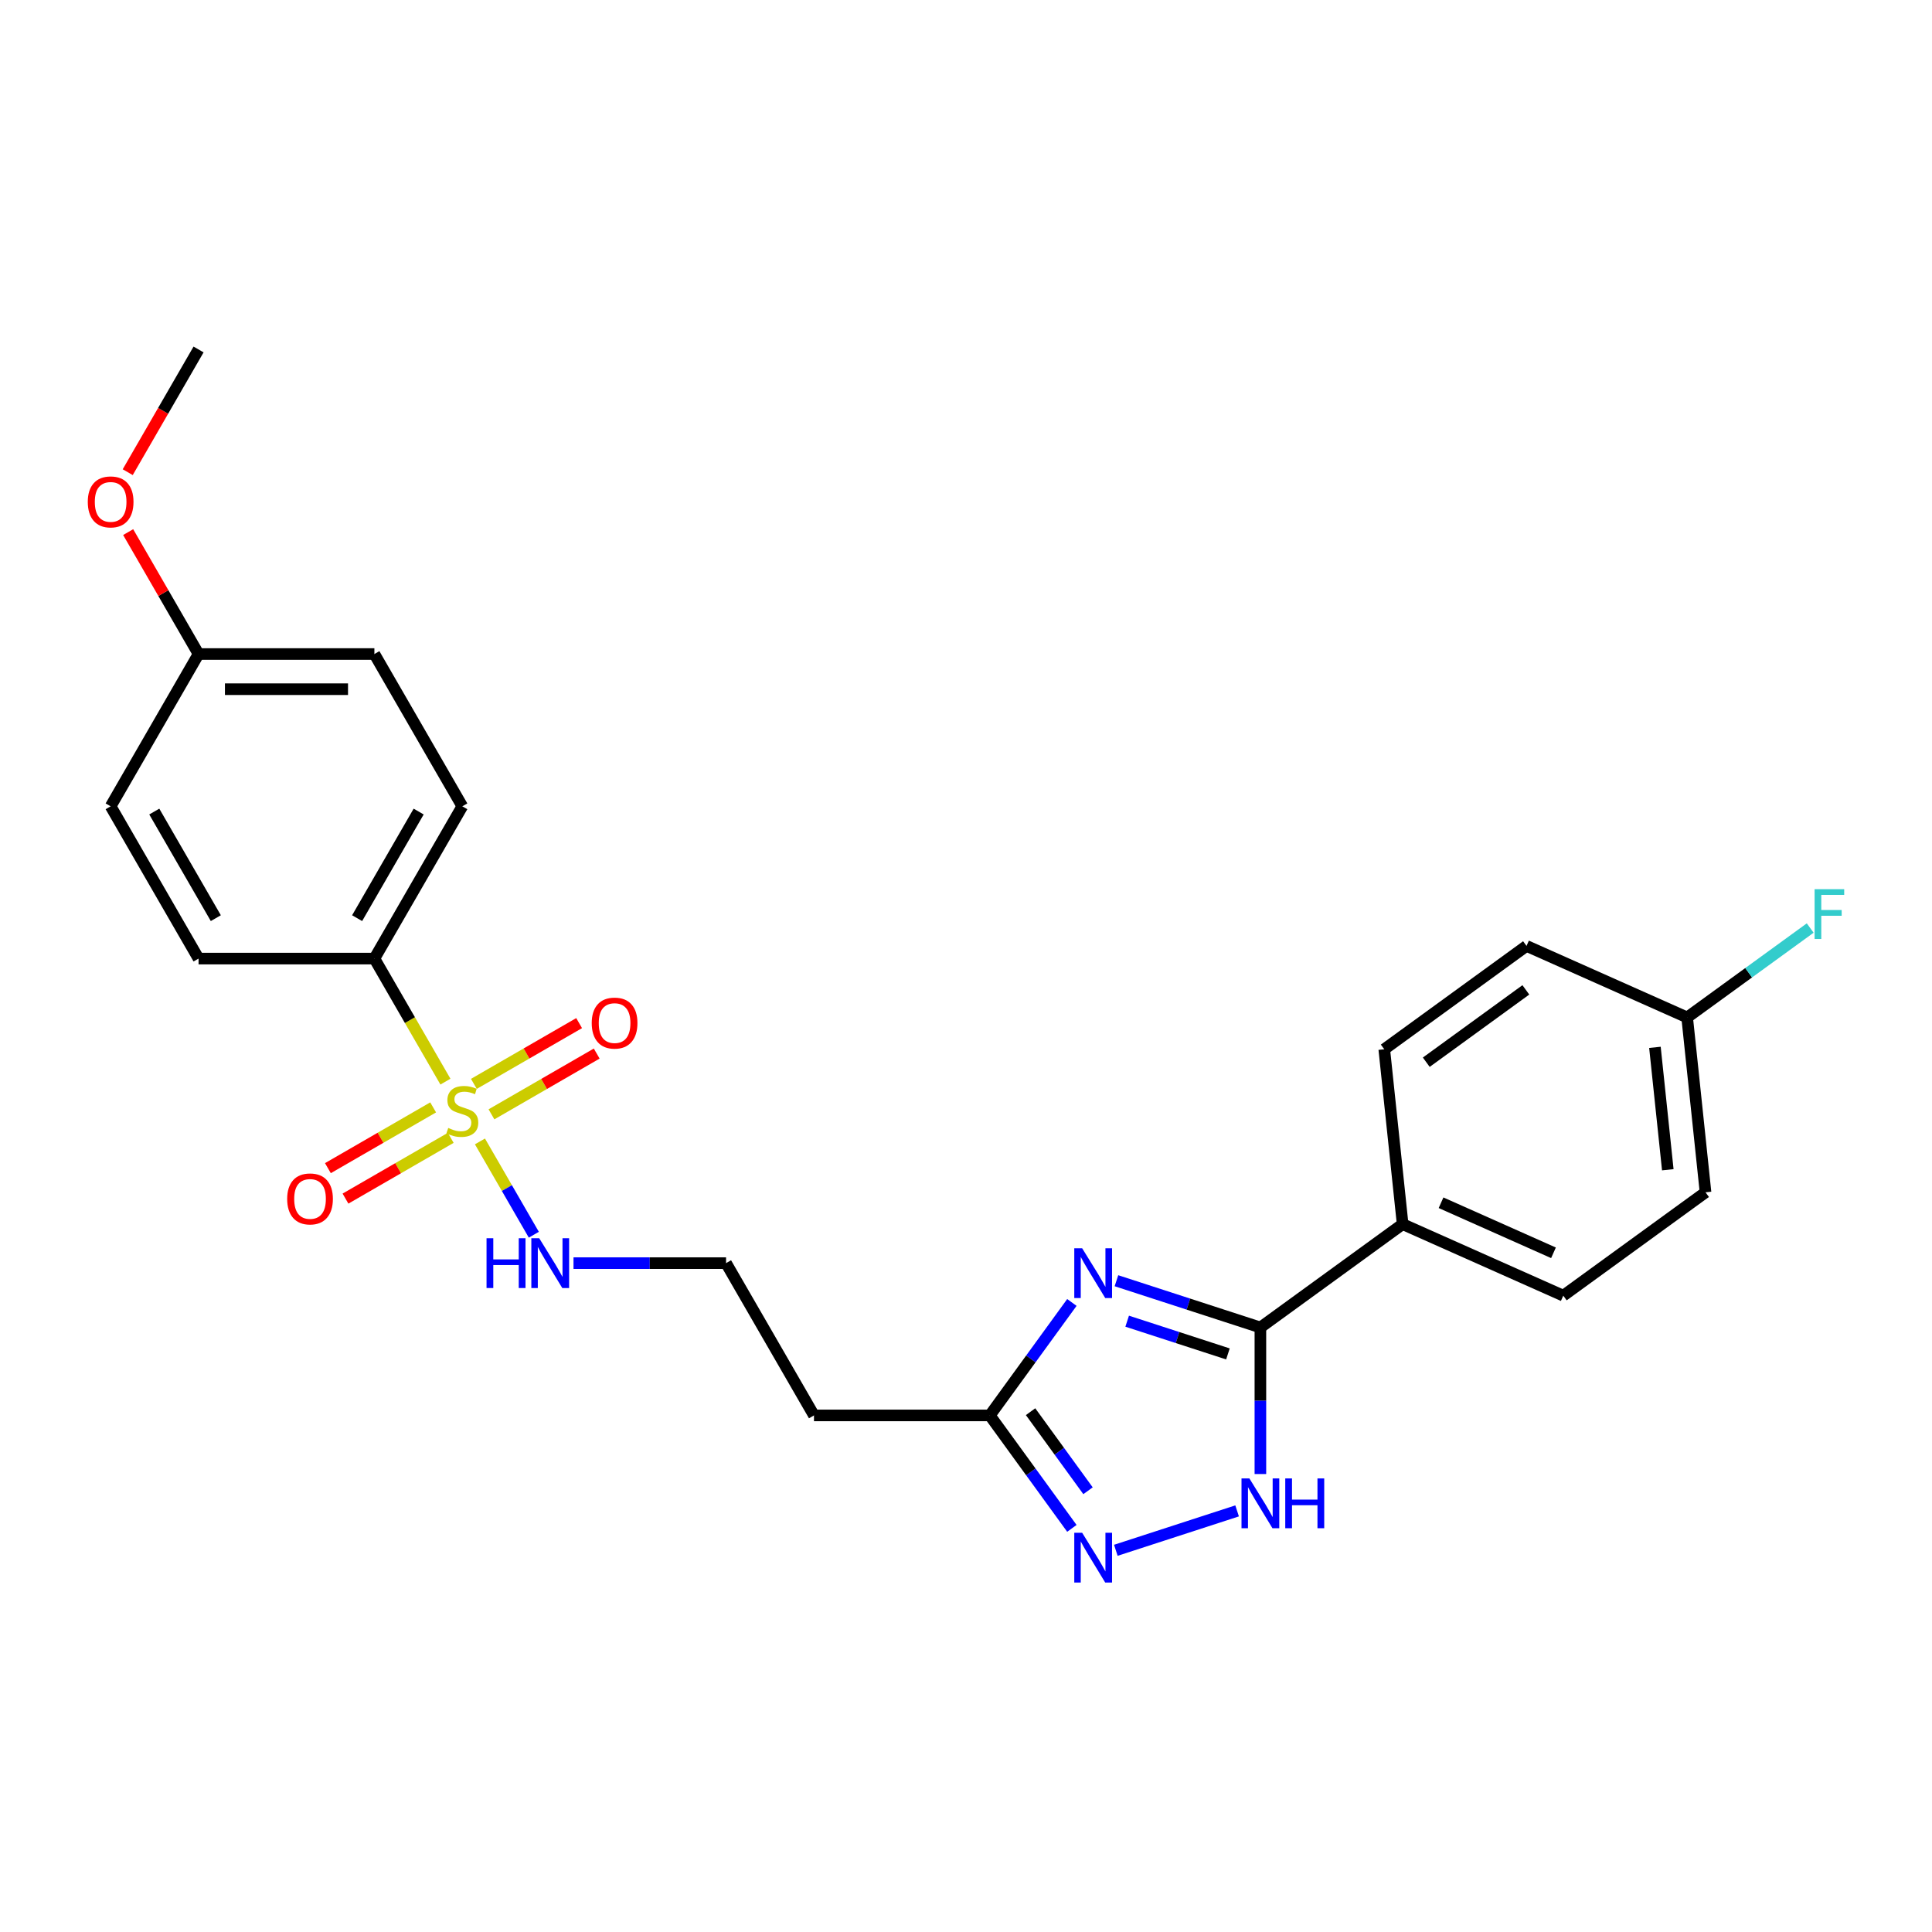 <?xml version='1.0' encoding='iso-8859-1'?>
<svg version='1.1' baseProfile='full'
              xmlns='http://www.w3.org/2000/svg'
                      xmlns:rdkit='http://www.rdkit.org/xml'
                      xmlns:xlink='http://www.w3.org/1999/xlink'
                  xml:space='preserve'
width='1000px' height='1000px' viewBox='0 0 1000 1000'>
<!-- END OF HEADER -->
<rect style='opacity:1.0;fill:#FFFFFF;stroke:none' width='1000' height='1000' x='0' y='0'> </rect>
<path class='bond-5' d='M 230.557,559.853 L 212.171,528.007' style='fill:none;fill-rule:evenodd;stroke:#CCCC00;stroke-width:6px;stroke-linecap:butt;stroke-linejoin:miter;stroke-opacity:1' />
<path class='bond-5' d='M 212.171,528.007 L 193.784,496.161' style='fill:none;fill-rule:evenodd;stroke:#000000;stroke-width:6px;stroke-linecap:butt;stroke-linejoin:miter;stroke-opacity:1' />
<path class='bond-6' d='M 224.2,573.182 L 196.962,588.908' style='fill:none;fill-rule:evenodd;stroke:#CCCC00;stroke-width:6px;stroke-linecap:butt;stroke-linejoin:miter;stroke-opacity:1' />
<path class='bond-6' d='M 196.962,588.908 L 169.724,604.634' style='fill:none;fill-rule:evenodd;stroke:#FF0000;stroke-width:6px;stroke-linecap:butt;stroke-linejoin:miter;stroke-opacity:1' />
<path class='bond-6' d='M 233.301,588.945 L 206.063,604.671' style='fill:none;fill-rule:evenodd;stroke:#CCCC00;stroke-width:6px;stroke-linecap:butt;stroke-linejoin:miter;stroke-opacity:1' />
<path class='bond-6' d='M 206.063,604.671 L 178.825,620.397' style='fill:none;fill-rule:evenodd;stroke:#FF0000;stroke-width:6px;stroke-linecap:butt;stroke-linejoin:miter;stroke-opacity:1' />
<path class='bond-7' d='M 254.38,576.776 L 281.618,561.05' style='fill:none;fill-rule:evenodd;stroke:#CCCC00;stroke-width:6px;stroke-linecap:butt;stroke-linejoin:miter;stroke-opacity:1' />
<path class='bond-7' d='M 281.618,561.05 L 308.856,545.324' style='fill:none;fill-rule:evenodd;stroke:#FF0000;stroke-width:6px;stroke-linecap:butt;stroke-linejoin:miter;stroke-opacity:1' />
<path class='bond-7' d='M 245.278,561.012 L 272.517,545.286' style='fill:none;fill-rule:evenodd;stroke:#CCCC00;stroke-width:6px;stroke-linecap:butt;stroke-linejoin:miter;stroke-opacity:1' />
<path class='bond-7' d='M 272.517,545.286 L 299.755,529.56' style='fill:none;fill-rule:evenodd;stroke:#FF0000;stroke-width:6px;stroke-linecap:butt;stroke-linejoin:miter;stroke-opacity:1' />
<path class='bond-9' d='M 248.422,590.797 L 262.364,614.944' style='fill:none;fill-rule:evenodd;stroke:#CCCC00;stroke-width:6px;stroke-linecap:butt;stroke-linejoin:miter;stroke-opacity:1' />
<path class='bond-9' d='M 262.364,614.944 L 276.305,639.091' style='fill:none;fill-rule:evenodd;stroke:#0000FF;stroke-width:6px;stroke-linecap:butt;stroke-linejoin:miter;stroke-opacity:1' />
<path class='bond-0' d='M 554.803,674.148 L 533.563,703.381' style='fill:none;fill-rule:evenodd;stroke:#0000FF;stroke-width:6px;stroke-linecap:butt;stroke-linejoin:miter;stroke-opacity:1' />
<path class='bond-0' d='M 533.563,703.381 L 512.324,732.615' style='fill:none;fill-rule:evenodd;stroke:#000000;stroke-width:6px;stroke-linecap:butt;stroke-linejoin:miter;stroke-opacity:1' />
<path class='bond-1' d='M 577.869,662.901 L 615.122,675.005' style='fill:none;fill-rule:evenodd;stroke:#0000FF;stroke-width:6px;stroke-linecap:butt;stroke-linejoin:miter;stroke-opacity:1' />
<path class='bond-1' d='M 615.122,675.005 L 652.376,687.109' style='fill:none;fill-rule:evenodd;stroke:#000000;stroke-width:6px;stroke-linecap:butt;stroke-linejoin:miter;stroke-opacity:1' />
<path class='bond-1' d='M 583.42,683.843 L 609.497,692.316' style='fill:none;fill-rule:evenodd;stroke:#0000FF;stroke-width:6px;stroke-linecap:butt;stroke-linejoin:miter;stroke-opacity:1' />
<path class='bond-1' d='M 609.497,692.316 L 635.575,700.789' style='fill:none;fill-rule:evenodd;stroke:#000000;stroke-width:6px;stroke-linecap:butt;stroke-linejoin:miter;stroke-opacity:1' />
<path class='bond-8' d='M 652.376,687.109 L 726.005,633.614' style='fill:none;fill-rule:evenodd;stroke:#000000;stroke-width:6px;stroke-linecap:butt;stroke-linejoin:miter;stroke-opacity:1' />
<path class='bond-26' d='M 652.376,687.109 L 652.376,725.034' style='fill:none;fill-rule:evenodd;stroke:#000000;stroke-width:6px;stroke-linecap:butt;stroke-linejoin:miter;stroke-opacity:1' />
<path class='bond-26' d='M 652.376,725.034 L 652.376,762.958' style='fill:none;fill-rule:evenodd;stroke:#0000FF;stroke-width:6px;stroke-linecap:butt;stroke-linejoin:miter;stroke-opacity:1' />
<path class='bond-2' d='M 640.326,782.036 L 577.552,802.432' style='fill:none;fill-rule:evenodd;stroke:#0000FF;stroke-width:6px;stroke-linecap:butt;stroke-linejoin:miter;stroke-opacity:1' />
<path class='bond-3' d='M 554.803,791.082 L 533.563,761.849' style='fill:none;fill-rule:evenodd;stroke:#0000FF;stroke-width:6px;stroke-linecap:butt;stroke-linejoin:miter;stroke-opacity:1' />
<path class='bond-3' d='M 533.563,761.849 L 512.324,732.615' style='fill:none;fill-rule:evenodd;stroke:#000000;stroke-width:6px;stroke-linecap:butt;stroke-linejoin:miter;stroke-opacity:1' />
<path class='bond-3' d='M 563.157,771.613 L 548.289,751.15' style='fill:none;fill-rule:evenodd;stroke:#0000FF;stroke-width:6px;stroke-linecap:butt;stroke-linejoin:miter;stroke-opacity:1' />
<path class='bond-3' d='M 548.289,751.15 L 533.422,730.686' style='fill:none;fill-rule:evenodd;stroke:#000000;stroke-width:6px;stroke-linecap:butt;stroke-linejoin:miter;stroke-opacity:1' />
<path class='bond-4' d='M 512.324,732.615 L 421.312,732.615' style='fill:none;fill-rule:evenodd;stroke:#000000;stroke-width:6px;stroke-linecap:butt;stroke-linejoin:miter;stroke-opacity:1' />
<path class='bond-11' d='M 193.784,496.161 L 239.29,417.343' style='fill:none;fill-rule:evenodd;stroke:#000000;stroke-width:6px;stroke-linecap:butt;stroke-linejoin:miter;stroke-opacity:1' />
<path class='bond-11' d='M 184.847,475.237 L 216.7,420.064' style='fill:none;fill-rule:evenodd;stroke:#000000;stroke-width:6px;stroke-linecap:butt;stroke-linejoin:miter;stroke-opacity:1' />
<path class='bond-12' d='M 193.784,496.161 L 102.773,496.161' style='fill:none;fill-rule:evenodd;stroke:#000000;stroke-width:6px;stroke-linecap:butt;stroke-linejoin:miter;stroke-opacity:1' />
<path class='bond-13' d='M 726.005,633.614 L 809.148,670.632' style='fill:none;fill-rule:evenodd;stroke:#000000;stroke-width:6px;stroke-linecap:butt;stroke-linejoin:miter;stroke-opacity:1' />
<path class='bond-13' d='M 745.88,622.538 L 804.08,648.451' style='fill:none;fill-rule:evenodd;stroke:#000000;stroke-width:6px;stroke-linecap:butt;stroke-linejoin:miter;stroke-opacity:1' />
<path class='bond-14' d='M 726.005,633.614 L 716.492,543.102' style='fill:none;fill-rule:evenodd;stroke:#000000;stroke-width:6px;stroke-linecap:butt;stroke-linejoin:miter;stroke-opacity:1' />
<path class='bond-15' d='M 296.845,653.797 L 336.326,653.797' style='fill:none;fill-rule:evenodd;stroke:#0000FF;stroke-width:6px;stroke-linecap:butt;stroke-linejoin:miter;stroke-opacity:1' />
<path class='bond-15' d='M 336.326,653.797 L 375.807,653.797' style='fill:none;fill-rule:evenodd;stroke:#000000;stroke-width:6px;stroke-linecap:butt;stroke-linejoin:miter;stroke-opacity:1' />
<path class='bond-10' d='M 421.312,732.615 L 375.807,653.797' style='fill:none;fill-rule:evenodd;stroke:#000000;stroke-width:6px;stroke-linecap:butt;stroke-linejoin:miter;stroke-opacity:1' />
<path class='bond-21' d='M 239.29,417.343 L 193.784,338.525' style='fill:none;fill-rule:evenodd;stroke:#000000;stroke-width:6px;stroke-linecap:butt;stroke-linejoin:miter;stroke-opacity:1' />
<path class='bond-20' d='M 102.773,496.161 L 57.267,417.343' style='fill:none;fill-rule:evenodd;stroke:#000000;stroke-width:6px;stroke-linecap:butt;stroke-linejoin:miter;stroke-opacity:1' />
<path class='bond-20' d='M 111.711,475.237 L 79.857,420.064' style='fill:none;fill-rule:evenodd;stroke:#000000;stroke-width:6px;stroke-linecap:butt;stroke-linejoin:miter;stroke-opacity:1' />
<path class='bond-18' d='M 809.148,670.632 L 882.778,617.137' style='fill:none;fill-rule:evenodd;stroke:#000000;stroke-width:6px;stroke-linecap:butt;stroke-linejoin:miter;stroke-opacity:1' />
<path class='bond-19' d='M 716.492,543.102 L 790.122,489.606' style='fill:none;fill-rule:evenodd;stroke:#000000;stroke-width:6px;stroke-linecap:butt;stroke-linejoin:miter;stroke-opacity:1' />
<path class='bond-19' d='M 738.236,549.803 L 789.776,512.357' style='fill:none;fill-rule:evenodd;stroke:#000000;stroke-width:6px;stroke-linecap:butt;stroke-linejoin:miter;stroke-opacity:1' />
<path class='bond-16' d='M 873.265,526.624 L 790.122,489.606' style='fill:none;fill-rule:evenodd;stroke:#000000;stroke-width:6px;stroke-linecap:butt;stroke-linejoin:miter;stroke-opacity:1' />
<path class='bond-22' d='M 873.265,526.624 L 905.11,503.487' style='fill:none;fill-rule:evenodd;stroke:#000000;stroke-width:6px;stroke-linecap:butt;stroke-linejoin:miter;stroke-opacity:1' />
<path class='bond-22' d='M 905.11,503.487 L 936.956,480.35' style='fill:none;fill-rule:evenodd;stroke:#33CCCC;stroke-width:6px;stroke-linecap:butt;stroke-linejoin:miter;stroke-opacity:1' />
<path class='bond-27' d='M 873.265,526.624 L 882.778,617.137' style='fill:none;fill-rule:evenodd;stroke:#000000;stroke-width:6px;stroke-linecap:butt;stroke-linejoin:miter;stroke-opacity:1' />
<path class='bond-27' d='M 856.589,542.104 L 863.248,605.463' style='fill:none;fill-rule:evenodd;stroke:#000000;stroke-width:6px;stroke-linecap:butt;stroke-linejoin:miter;stroke-opacity:1' />
<path class='bond-17' d='M 102.773,338.525 L 57.267,417.343' style='fill:none;fill-rule:evenodd;stroke:#000000;stroke-width:6px;stroke-linecap:butt;stroke-linejoin:miter;stroke-opacity:1' />
<path class='bond-23' d='M 102.773,338.525 L 84.555,306.97' style='fill:none;fill-rule:evenodd;stroke:#000000;stroke-width:6px;stroke-linecap:butt;stroke-linejoin:miter;stroke-opacity:1' />
<path class='bond-23' d='M 84.555,306.97 L 66.337,275.415' style='fill:none;fill-rule:evenodd;stroke:#FF0000;stroke-width:6px;stroke-linecap:butt;stroke-linejoin:miter;stroke-opacity:1' />
<path class='bond-25' d='M 102.773,338.525 L 193.784,338.525' style='fill:none;fill-rule:evenodd;stroke:#000000;stroke-width:6px;stroke-linecap:butt;stroke-linejoin:miter;stroke-opacity:1' />
<path class='bond-25' d='M 116.425,356.727 L 180.133,356.727' style='fill:none;fill-rule:evenodd;stroke:#000000;stroke-width:6px;stroke-linecap:butt;stroke-linejoin:miter;stroke-opacity:1' />
<path class='bond-24' d='M 66.106,244.398 L 84.439,212.643' style='fill:none;fill-rule:evenodd;stroke:#FF0000;stroke-width:6px;stroke-linecap:butt;stroke-linejoin:miter;stroke-opacity:1' />
<path class='bond-24' d='M 84.439,212.643 L 102.773,180.888' style='fill:none;fill-rule:evenodd;stroke:#000000;stroke-width:6px;stroke-linecap:butt;stroke-linejoin:miter;stroke-opacity:1' />
<path  class='atom-0' d='M 232.009 583.825
Q 232.3 583.934, 233.502 584.444
Q 234.703 584.954, 236.014 585.281
Q 237.361 585.573, 238.671 585.573
Q 241.11 585.573, 242.53 584.408
Q 243.95 583.206, 243.95 581.131
Q 243.95 579.711, 243.222 578.838
Q 242.53 577.964, 241.438 577.491
Q 240.346 577.017, 238.525 576.471
Q 236.232 575.78, 234.849 575.124
Q 233.502 574.469, 232.519 573.086
Q 231.572 571.702, 231.572 569.373
Q 231.572 566.133, 233.756 564.13
Q 235.977 562.128, 240.346 562.128
Q 243.331 562.128, 246.716 563.548
L 245.879 566.351
Q 242.785 565.077, 240.455 565.077
Q 237.943 565.077, 236.56 566.133
Q 235.176 567.152, 235.213 568.936
Q 235.213 570.319, 235.904 571.156
Q 236.632 571.994, 237.652 572.467
Q 238.707 572.94, 240.455 573.486
Q 242.785 574.214, 244.168 574.942
Q 245.552 575.67, 246.534 577.163
Q 247.554 578.619, 247.554 581.131
Q 247.554 584.699, 245.151 586.628
Q 242.785 588.521, 238.817 588.521
Q 236.523 588.521, 234.776 588.012
Q 233.065 587.538, 231.026 586.701
L 232.009 583.825
' fill='#CCCC00'/>
<path  class='atom-1' d='M 560.122 646.098
L 568.567 659.75
Q 569.405 661.097, 570.752 663.536
Q 572.099 665.975, 572.171 666.121
L 572.171 646.098
L 575.593 646.098
L 575.593 671.872
L 572.062 671.872
L 562.997 656.947
Q 561.942 655.199, 560.813 653.197
Q 559.721 651.195, 559.393 650.576
L 559.393 671.872
L 556.044 671.872
L 556.044 646.098
L 560.122 646.098
' fill='#0000FF'/>
<path  class='atom-3' d='M 646.678 765.233
L 655.124 778.885
Q 655.962 780.232, 657.309 782.671
Q 658.655 785.11, 658.728 785.256
L 658.728 765.233
L 662.15 765.233
L 662.15 791.008
L 658.619 791.008
L 649.554 776.082
Q 648.499 774.335, 647.37 772.332
Q 646.278 770.33, 645.95 769.711
L 645.95 791.008
L 642.601 791.008
L 642.601 765.233
L 646.678 765.233
' fill='#0000FF'/>
<path  class='atom-3' d='M 665.245 765.233
L 668.74 765.233
L 668.74 776.191
L 681.918 776.191
L 681.918 765.233
L 685.413 765.233
L 685.413 791.008
L 681.918 791.008
L 681.918 779.103
L 668.74 779.103
L 668.74 791.008
L 665.245 791.008
L 665.245 765.233
' fill='#0000FF'/>
<path  class='atom-4' d='M 560.122 793.357
L 568.567 807.009
Q 569.405 808.356, 570.752 810.795
Q 572.099 813.234, 572.171 813.38
L 572.171 793.357
L 575.593 793.357
L 575.593 819.132
L 572.062 819.132
L 562.997 804.206
Q 561.942 802.459, 560.813 800.456
Q 559.721 798.454, 559.393 797.835
L 559.393 819.132
L 556.044 819.132
L 556.044 793.357
L 560.122 793.357
' fill='#0000FF'/>
<path  class='atom-7' d='M 148.64 620.557
Q 148.64 614.368, 151.698 610.91
Q 154.756 607.452, 160.472 607.452
Q 166.187 607.452, 169.245 610.91
Q 172.303 614.368, 172.303 620.557
Q 172.303 626.819, 169.209 630.386
Q 166.115 633.918, 160.472 633.918
Q 154.793 633.918, 151.698 630.386
Q 148.64 626.855, 148.64 620.557
M 160.472 631.005
Q 164.404 631.005, 166.515 628.384
Q 168.663 625.727, 168.663 620.557
Q 168.663 615.497, 166.515 612.949
Q 164.404 610.364, 160.472 610.364
Q 156.54 610.364, 154.392 612.912
Q 152.281 615.461, 152.281 620.557
Q 152.281 625.763, 154.392 628.384
Q 156.54 631.005, 160.472 631.005
' fill='#FF0000'/>
<path  class='atom-8' d='M 306.277 529.546
Q 306.277 523.357, 309.335 519.899
Q 312.393 516.44, 318.108 516.44
Q 323.824 516.44, 326.882 519.899
Q 329.939 523.357, 329.939 529.546
Q 329.939 535.808, 326.845 539.375
Q 323.751 542.906, 318.108 542.906
Q 312.429 542.906, 309.335 539.375
Q 306.277 535.844, 306.277 529.546
M 318.108 539.994
Q 322.04 539.994, 324.151 537.373
Q 326.299 534.715, 326.299 529.546
Q 326.299 524.486, 324.151 521.937
Q 322.04 519.353, 318.108 519.353
Q 314.176 519.353, 312.028 521.901
Q 309.917 524.449, 309.917 529.546
Q 309.917 534.752, 312.028 537.373
Q 314.176 539.994, 318.108 539.994
' fill='#FF0000'/>
<path  class='atom-10' d='M 251.831 640.91
L 255.326 640.91
L 255.326 651.867
L 268.505 651.867
L 268.505 640.91
L 271.999 640.91
L 271.999 666.684
L 268.505 666.684
L 268.505 654.78
L 255.326 654.78
L 255.326 666.684
L 251.831 666.684
L 251.831 640.91
' fill='#0000FF'/>
<path  class='atom-10' d='M 279.098 640.91
L 287.544 654.561
Q 288.381 655.908, 289.728 658.347
Q 291.075 660.787, 291.148 660.932
L 291.148 640.91
L 294.57 640.91
L 294.57 666.684
L 291.039 666.684
L 281.974 651.758
Q 280.919 650.011, 279.79 648.009
Q 278.698 646.006, 278.37 645.387
L 278.37 666.684
L 275.021 666.684
L 275.021 640.91
L 279.098 640.91
' fill='#0000FF'/>
<path  class='atom-23' d='M 939.231 460.242
L 954.557 460.242
L 954.557 463.191
L 942.69 463.191
L 942.69 471.018
L 953.247 471.018
L 953.247 474.003
L 942.69 474.003
L 942.69 486.016
L 939.231 486.016
L 939.231 460.242
' fill='#33CCCC'/>
<path  class='atom-24' d='M 45.436 259.779
Q 45.436 253.591, 48.494 250.132
Q 51.552 246.674, 57.267 246.674
Q 62.983 246.674, 66.041 250.132
Q 69.099 253.591, 69.099 259.779
Q 69.099 266.041, 66.004 269.609
Q 62.91 273.14, 57.267 273.14
Q 51.588 273.14, 48.494 269.609
Q 45.436 266.077, 45.436 259.779
M 57.267 270.227
Q 61.199 270.227, 63.311 267.606
Q 65.458 264.949, 65.458 259.779
Q 65.458 254.719, 63.311 252.171
Q 61.199 249.586, 57.267 249.586
Q 53.336 249.586, 51.188 252.134
Q 49.076 254.683, 49.076 259.779
Q 49.076 264.985, 51.188 267.606
Q 53.336 270.227, 57.267 270.227
' fill='#FF0000'/>
</svg>
